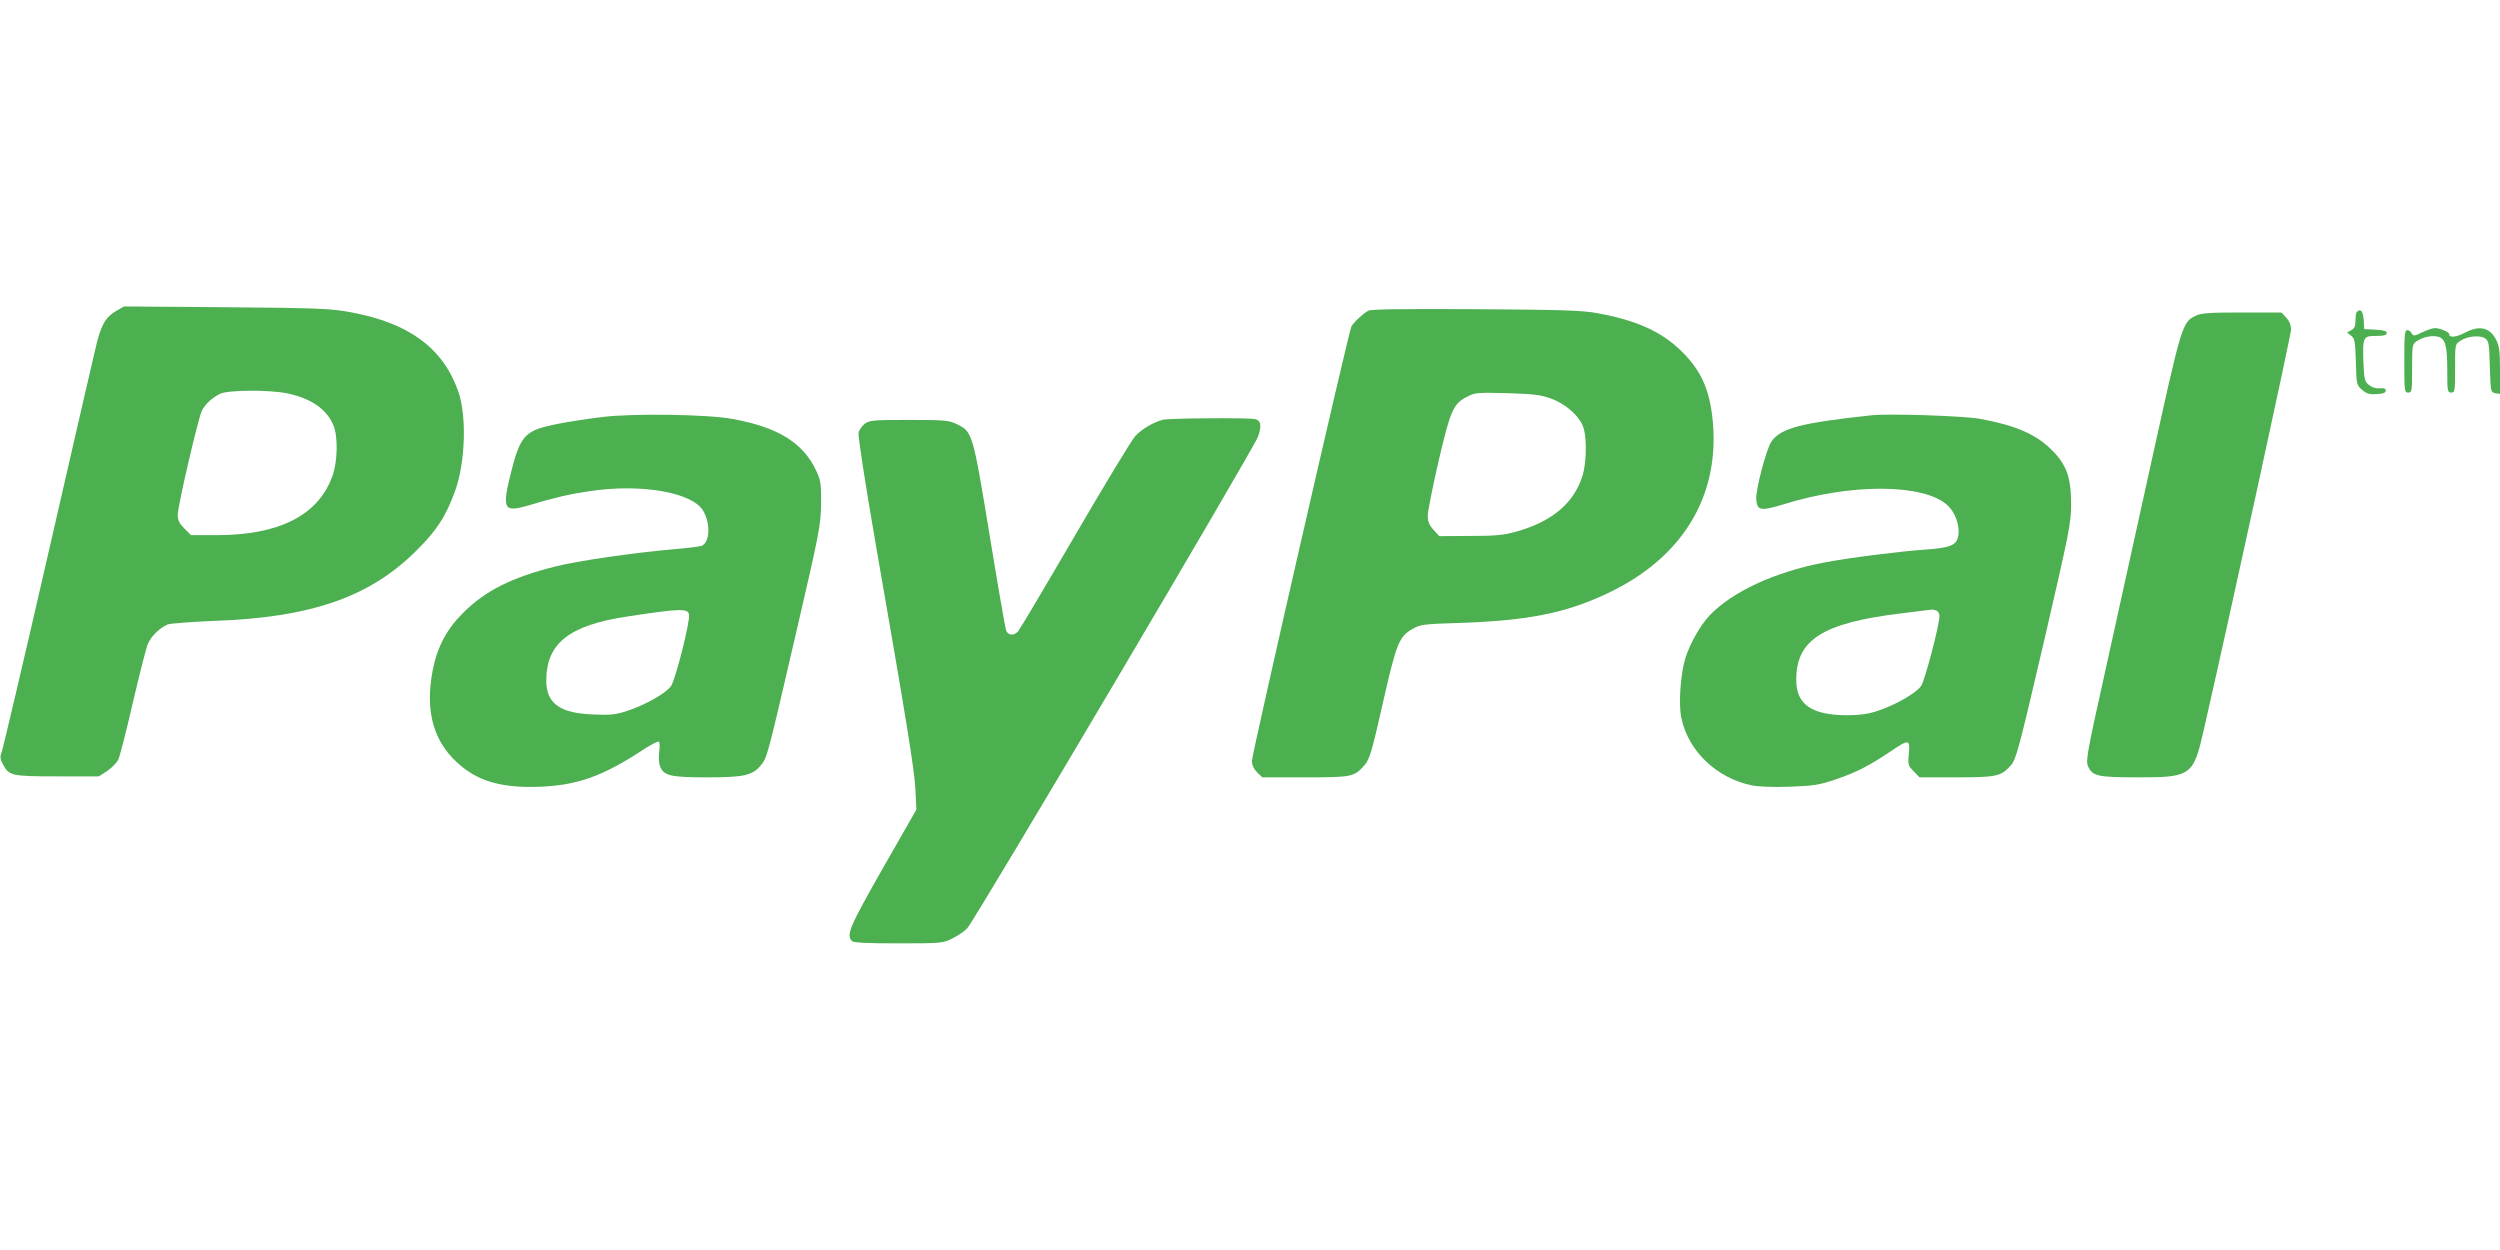 <?xml version="1.0" standalone="no"?>
<!DOCTYPE svg PUBLIC "-//W3C//DTD SVG 20010904//EN"
 "http://www.w3.org/TR/2001/REC-SVG-20010904/DTD/svg10.dtd">
<svg version="1.0" xmlns="http://www.w3.org/2000/svg"
 width="1280pt" height="640pt" viewBox="0 0 1280 640"
 preserveAspectRatio="xMidYMid meet">
<g transform="translate(0,640) scale(0.1,-0.1)"
fill="#4caf50" stroke="none">
<path d="M595 4808 c-57 -34 -79 -72 -108 -200 -15 -62 -126 -545 -247 -1073
-121 -528 -226 -973 -232 -988 -9 -23 -7 -34 8 -62 30 -57 45 -60 279 -60
l211 0 42 27 c23 16 48 41 57 57 8 16 42 148 75 293 34 145 68 280 77 301 18
41 60 82 102 100 14 5 120 13 236 18 494 17 793 120 1031 354 111 109 158 182
206 317 51 146 58 380 14 505 -78 221 -252 349 -549 404 -102 19 -158 22 -637
26 l-525 4 -40 -23z m876 -422 c122 -26 200 -80 235 -161 26 -59 23 -193 -6
-268 -74 -197 -273 -297 -591 -297 l-131 0 -34 34 c-26 26 -34 42 -34 70 0 45
105 497 124 534 17 33 50 64 91 85 39 21 253 22 346 3z"/>
<path d="M7005 4809 c-28 -16 -75 -60 -86 -81 -14 -27 -509 -2187 -509 -2223
0 -22 9 -41 26 -59 l27 -26 219 0 c241 0 251 2 304 62 26 30 37 65 93 313 70
310 84 346 153 385 40 23 55 25 253 31 338 12 531 50 741 149 387 181 581 498
543 888 -16 158 -59 254 -158 352 -103 102 -231 160 -435 197 -75 14 -183 17
-621 20 -385 2 -535 0 -550 -8z m934 -449 c80 -28 154 -96 170 -155 16 -58 13
-173 -5 -236 -43 -143 -155 -239 -341 -291 -64 -18 -106 -22 -236 -22 l-158
-1 -30 33 c-22 24 -29 42 -29 72 0 21 25 146 55 277 61 263 76 296 147 332 40
21 53 22 203 18 134 -4 171 -8 224 -27z"/>
<path d="M12067 4803 c-4 -3 -7 -23 -7 -44 0 -29 -5 -41 -22 -50 l-21 -11 21
-17 c18 -14 21 -29 24 -134 3 -116 4 -119 32 -143 23 -20 37 -24 75 -22 33 2
46 7 46 18 0 11 -9 14 -31 12 -19 -2 -39 4 -55 17 -22 17 -24 28 -28 110 -5
136 -2 141 64 141 41 0 55 4 55 15 0 10 -15 15 -57 17 l-58 3 -3 48 c-3 44
-16 59 -35 40z"/>
<path d="M11241 4783 c-68 -34 -70 -40 -226 -748 -80 -363 -189 -855 -241
-1093 -86 -386 -95 -436 -84 -463 22 -53 49 -59 255 -59 274 0 285 7 339 246
128 559 446 2018 446 2046 0 23 -8 44 -25 62 l-24 26 -203 0 c-168 0 -209 -3
-237 -17z"/>
<path d="M12401 4698 c-40 -19 -44 -20 -53 -5 -5 10 -16 17 -23 17 -13 0 -15
-27 -15 -160 0 -153 1 -160 20 -160 19 0 20 7 20 124 0 121 1 124 25 140 31
21 77 30 108 22 37 -9 47 -46 47 -171 0 -108 1 -115 20 -115 19 0 20 7 20 124
0 123 0 124 27 141 37 25 103 30 128 12 18 -14 20 -29 23 -145 4 -128 4 -130
28 -135 l24 -4 0 119 c0 100 -3 125 -20 159 -33 64 -87 75 -163 34 -43 -22
-77 -25 -77 -6 0 11 -47 31 -73 31 -12 0 -42 -10 -66 -22z"/>
<path d="M3085 4265 c-169 -21 -296 -45 -341 -65 -64 -27 -91 -72 -124 -205
-52 -205 -44 -221 88 -182 131 39 201 56 309 72 262 40 524 -5 582 -98 40 -66
36 -165 -7 -182 -10 -3 -69 -11 -132 -16 -201 -17 -501 -60 -615 -89 -224 -56
-358 -123 -472 -236 -86 -85 -135 -177 -158 -298 -38 -201 1 -353 121 -466
105 -99 228 -136 432 -128 187 8 315 53 512 181 46 31 88 53 93 50 5 -3 6 -26
2 -52 -3 -25 -2 -58 4 -73 19 -50 52 -58 243 -58 191 0 233 10 276 65 30 37
32 45 178 675 121 520 126 550 128 660 1 104 -2 120 -25 170 -67 143 -196 223
-429 265 -129 24 -512 29 -665 10z m443 -1013 c5 -37 -69 -330 -92 -364 -25
-37 -133 -98 -228 -129 -56 -18 -85 -21 -170 -17 -171 6 -241 56 -241 173 0
192 117 284 418 329 269 41 309 42 313 8z"/>
<path d="M9585 4274 c-365 -39 -466 -66 -515 -134 -26 -37 -82 -250 -78 -297
5 -58 22 -61 140 -25 346 108 716 106 838 -4 43 -39 67 -110 55 -164 -9 -42
-45 -56 -170 -64 -139 -10 -389 -42 -520 -67 -252 -49 -466 -149 -582 -270
-47 -50 -101 -145 -124 -219 -25 -82 -36 -237 -20 -308 36 -168 180 -306 360
-343 34 -7 109 -10 196 -7 124 5 151 9 235 38 103 35 166 67 277 141 97 66
104 65 96 -10 -5 -57 -4 -61 25 -90 l30 -31 187 0 c207 0 231 5 280 61 28 32
40 77 170 634 131 567 139 606 139 705 0 135 -23 201 -99 276 -80 81 -188 127
-370 160 -88 15 -459 27 -550 18z m329 -1000 c9 -3 16 -16 16 -28 0 -46 -74
-329 -94 -358 -25 -37 -134 -99 -226 -129 -46 -15 -91 -21 -151 -21 -181 0
-261 54 -262 177 -3 208 132 295 533 344 85 10 158 19 162 20 3 1 13 -2 22 -5z"/>
<path d="M5955 4251 c-48 -12 -108 -47 -142 -83 -17 -18 -156 -247 -308 -508
-152 -261 -284 -483 -292 -492 -22 -25 -52 -22 -62 5 -4 12 -43 234 -85 492
-86 523 -87 524 -168 564 -41 19 -61 21 -245 21 -185 0 -202 -2 -226 -20 -13
-11 -28 -31 -31 -45 -4 -16 32 -248 88 -573 158 -907 198 -1152 203 -1257 l5
-100 -171 -299 c-171 -301 -190 -343 -159 -374 9 -9 76 -12 238 -12 221 0 227
1 276 25 28 14 62 37 76 52 38 39 1468 2458 1489 2517 19 56 16 82 -14 90 -31
8 -436 5 -472 -3z"/>
</g>
</svg>
